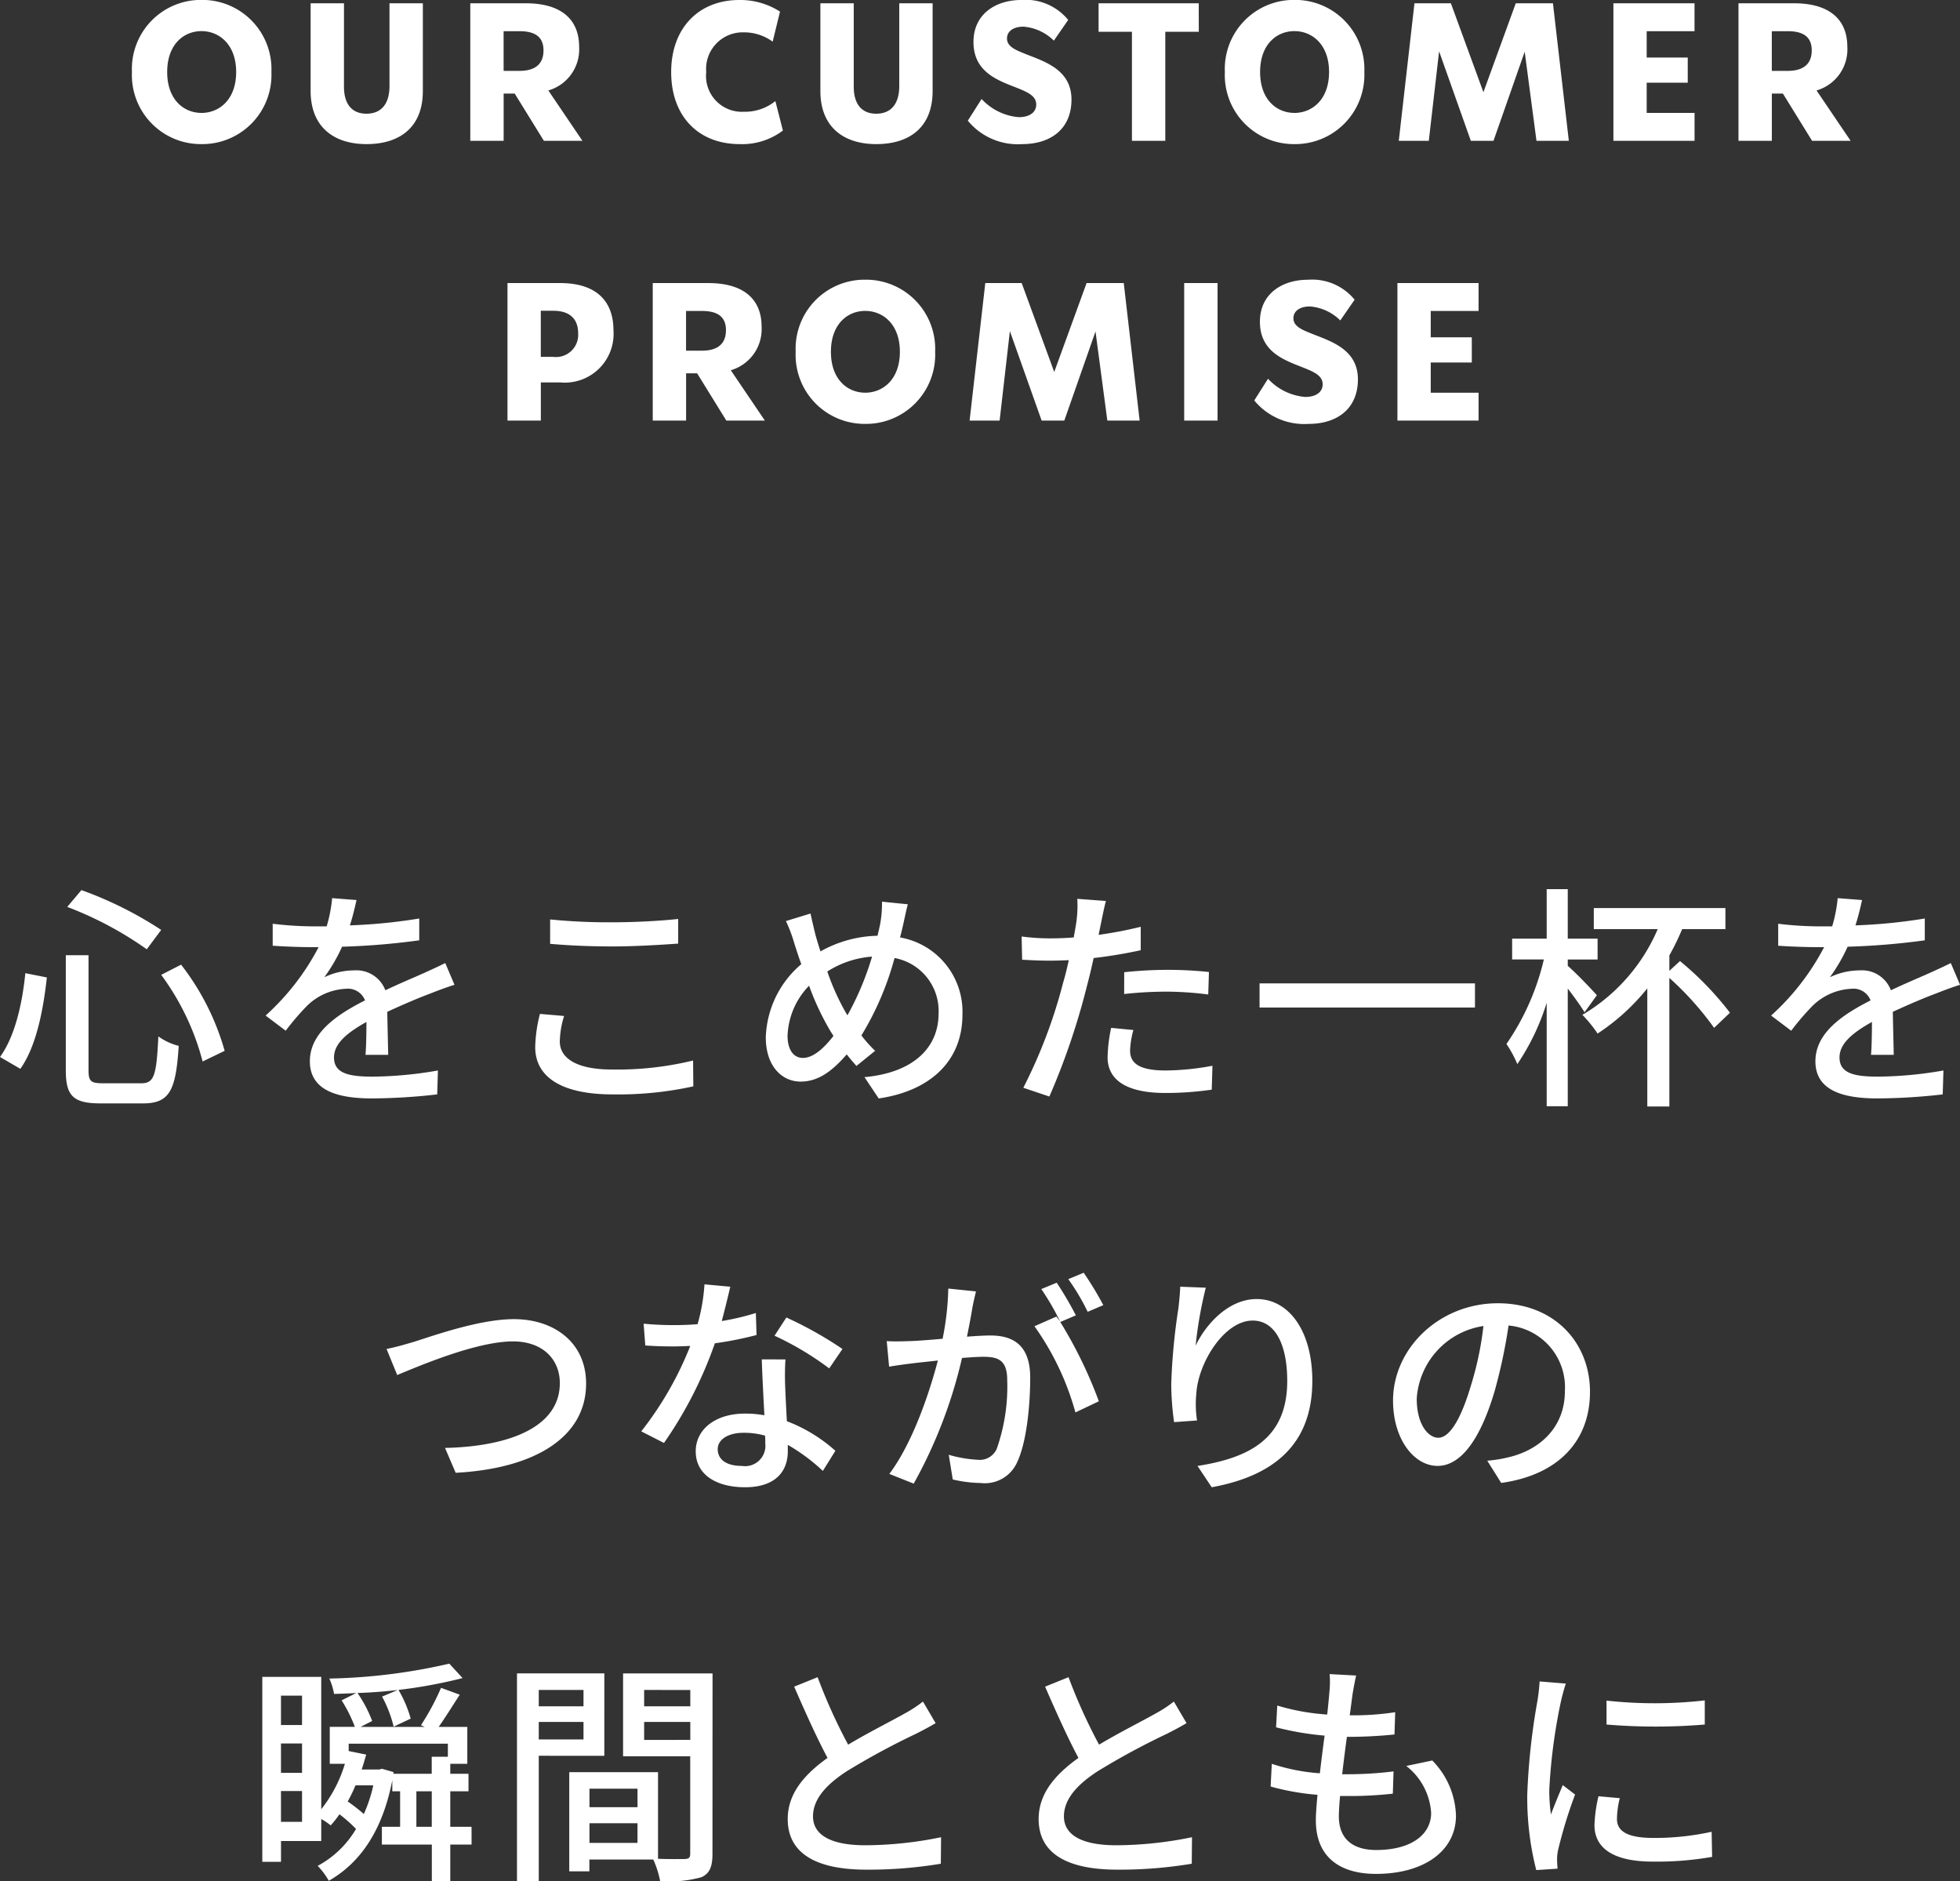 <svg xmlns="http://www.w3.org/2000/svg" width="182.16" height="174.824" viewBox="0 0 182.16 174.824">
  <rect x="0" y="0" width="182.16" height="174.824" fill="#333333" stroke="none"/>
  <g id="グループ_49130" data-name="グループ 49130" transform="translate(-217.507 -173.774)">
    <path id="パス_44612" data-name="パス 44612" d="M-73.323.306a6.431,6.431,0,0,0,6.5-6.7,6.431,6.431,0,0,0-6.5-6.7,6.413,6.413,0,0,0-6.462,6.7A6.413,6.413,0,0,0-73.323.306Zm0-2.9c-1.638,0-3.186-1.224-3.186-3.8s1.548-3.8,3.186-3.8S-70.1-8.964-70.1-6.39-71.685-2.592-73.323-2.592Zm15.336,2.9c3.078,0,5.238-1.548,5.238-4.932V-12.78h-3.1v7.686c0,1.656-.756,2.574-2.142,2.574-1.368,0-2.106-.918-2.088-2.574V-12.78h-3.1v8.154C-63.171-1.242-60.975.306-57.987.306ZM-41.5,0h3.582l-3.168-4.68a3.973,3.973,0,0,0,2.862-4.05c0-2.7-1.854-4.05-4.932-4.05h-5.184V0h3.1V-4.392h1.026Zm-3.744-10.188h1.476c1.458,0,2.232.54,2.232,1.782S-42.273-6.5-43.767-6.5h-1.476ZM-23.3.306a6.282,6.282,0,0,0,4.014-1.26l-.7-2.736a4.535,4.535,0,0,1-2.952.99,3.331,3.331,0,0,1-3.474-3.69,3.4,3.4,0,0,1,3.456-3.69,4.514,4.514,0,0,1,2.718.864l.684-2.79a6.831,6.831,0,0,0-3.78-1.08c-3.78,0-6.336,2.61-6.336,6.7S-27.153.306-23.3.306Zm12.69,0c3.078,0,5.238-1.548,5.238-4.932V-12.78h-3.1v7.686c0,1.656-.756,2.574-2.142,2.574-1.368,0-2.106-.918-2.088-2.574V-12.78h-3.1v8.154C-15.8-1.242-13.6.306-10.611.306Zm13.572,0c2.592,0,4.572-1.368,4.572-4.14,0-2.97-2.844-3.618-4.608-4.374-.81-.324-1.386-.666-1.386-1.3,0-.684.612-1.1,1.53-1.1a4.506,4.506,0,0,1,2.826,1.3l1.332-1.926a5.1,5.1,0,0,0-4.356-1.854c-2.3,0-4.446,1.242-4.446,3.906,0,3.06,2.718,3.69,4.446,4.428.81.342,1.386.7,1.386,1.386,0,.7-.594,1.17-1.62,1.17A5.289,5.289,0,0,1-.819-3.888L-2.1-1.872A6.013,6.013,0,0,0,2.961.306Zm16.4-13.086H10.053v2.646h3.1V0h3.1V-10.134h3.114ZM28.251.306a6.431,6.431,0,0,0,6.5-6.7,6.431,6.431,0,0,0-6.5-6.7,6.413,6.413,0,0,0-6.462,6.7A6.413,6.413,0,0,0,28.251.306Zm0-2.9c-1.638,0-3.186-1.224-3.186-3.8s1.548-3.8,3.186-3.8,3.222,1.224,3.222,3.8S29.889-2.592,28.251-2.592ZM53.757,0,52.281-12.78H48.825L45.819-4.518,42.795-12.78H39.411L37.953,0h2.79L41.7-8.316,44.649,0h2.106l2.9-8.28L50.751,0ZM65.439-10.188V-12.78H57.9V0h7.542V-2.592H60.993V-5.4h3.816V-7.74H60.993v-2.448ZM76.365,0h3.582L76.779-4.68a3.973,3.973,0,0,0,2.862-4.05c0-2.7-1.854-4.05-4.932-4.05H69.525V0h3.1V-4.392h1.026ZM72.621-10.188H74.1c1.458,0,2.232.54,2.232,1.782S75.591-6.5,74.1-6.5H72.621ZM-39.969,13.22h-4.914V26h3.1V22.454h1.818a4.534,4.534,0,0,0,4.932-4.842C-35.037,14.678-36.873,13.22-39.969,13.22Zm-.648,6.858h-1.17V15.794h1.17c1.53,0,2.3.774,2.3,2.07A2.061,2.061,0,0,1-40.617,20.078ZM-24.543,26h3.582l-3.168-4.68a3.973,3.973,0,0,0,2.862-4.05c0-2.7-1.854-4.05-4.932-4.05h-5.184V26h3.1V21.608h1.026Zm-3.744-10.188h1.476c1.458,0,2.232.54,2.232,1.782s-.738,1.908-2.232,1.908h-1.476Zm16.65,10.494a6.431,6.431,0,0,0,6.5-6.7,6.431,6.431,0,0,0-6.5-6.7,6.413,6.413,0,0,0-6.462,6.7A6.413,6.413,0,0,0-11.637,26.306Zm0-2.9c-1.638,0-3.186-1.224-3.186-3.8s1.548-3.8,3.186-3.8,3.222,1.224,3.222,3.8S-10,23.408-11.637,23.408ZM13.869,26,12.393,13.22H8.937L5.931,21.482,2.907,13.22H-.477L-1.935,26H.855l.954-8.316L4.761,26H6.867l2.9-8.28,1.1,8.28Zm4.14-12.78V26h3.1V13.22ZM29.583,26.306c2.592,0,4.572-1.368,4.572-4.14,0-2.97-2.844-3.618-4.608-4.374-.81-.324-1.386-.666-1.386-1.3,0-.684.612-1.1,1.53-1.1a4.506,4.506,0,0,1,2.826,1.3l1.332-1.926a5.1,5.1,0,0,0-4.356-1.854c-2.3,0-4.446,1.242-4.446,3.906,0,3.06,2.718,3.69,4.446,4.428.81.342,1.386.7,1.386,1.386,0,.7-.594,1.17-1.62,1.17A5.289,5.289,0,0,1,25.8,22.112l-1.278,2.016A6.013,6.013,0,0,0,29.583,26.306ZM45.369,15.812V13.22H37.827V26h7.542V23.408H40.923V20.6h3.816V18.26H40.923V15.812Z" transform="translate(309.555 186.86)" fill="#fff"/>
    <path id="パス_44611" data-name="パス 44611" d="M-77.066-10.494a23.523,23.523,0,0,1,3.85,8.052l2.046-.99a23.305,23.305,0,0,0-4.048-8.008Zm-12.628-.154c-.286,2.86-.968,5.874-2.354,7.788l1.892,1.1c1.5-2.112,2.134-5.522,2.464-8.492Zm3.894-6.16a33.122,33.122,0,0,1,7.392,3.938l1.342-1.8a35.283,35.283,0,0,0-7.414-3.7Zm-.132,4.488V-1.628c0,2.4.7,3.08,3.234,3.08h3.938c2.486,0,3.058-1.21,3.322-5.346a5.48,5.48,0,0,1-1.892-.88c-.176,3.608-.374,4.356-1.584,4.356h-3.564c-1.122,0-1.342-.176-1.342-1.21V-12.32Zm29.964,9.262c-.022-1.034-.066-2.772-.088-4,1.518-.7,2.926-1.3,4.048-1.716.66-.264,1.606-.616,2.2-.792l-.858-2.024c-.7.352-1.342.638-2.068.968-1.034.462-2.156.924-3.5,1.562a2.868,2.868,0,0,0-2.9-1.848,6.417,6.417,0,0,0-2.772.638,15.9,15.9,0,0,0,1.65-2.838,66.589,66.589,0,0,0,7.172-.594V-15.73a50.372,50.372,0,0,1-6.446.638c.308-.946.484-1.782.616-2.354l-2.266-.176A13.136,13.136,0,0,1-61.688-15h-1.276a31.952,31.952,0,0,1-3.74-.242V-13.2c1.21.088,2.728.132,3.63.132h.638A22.687,22.687,0,0,1-67.364-6.71l1.87,1.408a23.43,23.43,0,0,1,2-2.332A5.535,5.535,0,0,1-59.884-9.2a1.7,1.7,0,0,1,1.76,1.078c-2.508,1.276-5.126,2.97-5.126,5.654C-63.25.242-60.72.99-57.464.99a55.425,55.425,0,0,0,6.05-.374l.066-2.222a36.687,36.687,0,0,1-6.05.572c-2.2,0-3.608-.286-3.608-1.782,0-1.276,1.166-2.266,3.014-3.3,0,1.078-.022,2.31-.088,3.058ZM-40.92-13.376c1.738.154,3.608.242,5.852.242,2.024,0,4.554-.154,6.05-.264v-2.288c-1.628.176-3.96.308-6.072.308a55.142,55.142,0,0,1-5.83-.264Zm-.946,6.512a13.273,13.273,0,0,0-.44,3.08c0,2.838,2.53,4.4,7.194,4.4a32.461,32.461,0,0,0,7.5-.748l-.022-2.4a29.81,29.81,0,0,1-7.546.836c-3.322,0-4.84-1.078-4.84-2.6a8.393,8.393,0,0,1,.4-2.376Zm28.38-.2a22.065,22.065,0,0,1-1.672-3.74A8.9,8.9,0,0,1-11-12.188a26.934,26.934,0,0,1-2.288,5.456Zm-1.1,2.244c-.9,1.166-1.892,2.046-2.838,2.046-.9,0-1.43-.792-1.43-2.068a7.053,7.053,0,0,1,2-4.642,25.005,25.005,0,0,0,2,4.246Zm4.51-12.474a10.6,10.6,0,0,1-.132,1.848c-.066.418-.176.858-.286,1.32a11.319,11.319,0,0,0-5.3,1.452c-.176-.528-.33-1.056-.462-1.518-.154-.638-.33-1.364-.462-2l-2.288.7a13.465,13.465,0,0,1,.792,2.112c.2.616.4,1.254.638,1.892a9.307,9.307,0,0,0-3.3,6.8c0,2.684,1.5,4.114,3.234,4.114,1.606,0,2.9-.924,4.29-2.53.286.374.594.726.9,1.078l1.738-1.408a11.558,11.558,0,0,1-1.276-1.43,27.457,27.457,0,0,0,3.08-7.194,5,5,0,0,1,4.092,5.17c0,3.08-2.244,5.478-6.886,5.9l1.32,1.98C-5.786.33-2.6-2.332-2.6-6.8A7.007,7.007,0,0,0-8.4-13.97c.11-.4.2-.792.286-1.166.11-.484.286-1.364.44-1.914ZM12.43-8.712a35.723,35.723,0,0,1,4.114-.22,31.378,31.378,0,0,1,3.7.264l.066-2.09a36.437,36.437,0,0,0-3.806-.2,38.182,38.182,0,0,0-4.07.22Zm1.54-6.248a37.325,37.325,0,0,1-3.916.748l.264-1.276c.088-.44.264-1.32.418-1.87l-2.662-.2a10.448,10.448,0,0,1-.066,1.98c-.044.4-.154.968-.264,1.606-.77.066-1.5.088-2.178.088A20.182,20.182,0,0,1,2.9-14.058L2.948-11.9c.792.044,1.584.088,2.6.088.55,0,1.122-.022,1.738-.044-.154.7-.33,1.43-.528,2.09A47.329,47.329,0,0,1,3.058,0l2.42.814A65.316,65.316,0,0,0,8.91-9.218c.242-.924.484-1.892.682-2.838a43.255,43.255,0,0,0,4.378-.726ZM11.22-5.566a14.437,14.437,0,0,0-.33,2.728c0,2.156,1.826,3.322,5.368,3.322A29.983,29.983,0,0,0,20.57.176l.066-2.222a24.374,24.374,0,0,1-4.356.44c-2.772,0-3.3-.88-3.3-1.87a8.209,8.209,0,0,1,.308-1.892ZM25.014-9.7v2.244h20.02V-9.7Zm31.35,1.1c-.4-.462-2-2.134-2.706-2.728v-.594H56.43V-13.86H53.658v-4.6H51.7v4.6H48.488v1.936h2.948A23.04,23.04,0,0,1,47.96-4.07,10.767,10.767,0,0,1,48.972-2.2,21.5,21.5,0,0,0,51.7-7.9V1.716h1.958V-9.218c.616.792,1.232,1.672,1.562,2.2ZM63.1-10.868V-12.3a22.78,22.78,0,0,0,1.188-2.442H68.31V-16.7H56.078v1.958h5.94a16.99,16.99,0,0,1-7,7.964A12.507,12.507,0,0,1,56.43-5.038a19.817,19.817,0,0,0,4.62-4.2V1.738H63.1V-10.208a28.3,28.3,0,0,1,4.158,4.642l1.474-1.408a29.28,29.28,0,0,0-4.642-4.8Zm20.856,7.81c-.022-1.034-.066-2.772-.088-4,1.518-.7,2.926-1.3,4.048-1.716.66-.264,1.606-.616,2.2-.792l-.858-2.024c-.7.352-1.342.638-2.068.968-1.034.462-2.156.924-3.5,1.562a2.868,2.868,0,0,0-2.9-1.848,6.417,6.417,0,0,0-2.772.638,15.905,15.905,0,0,0,1.65-2.838,66.588,66.588,0,0,0,7.172-.594V-15.73a50.371,50.371,0,0,1-6.446.638c.308-.946.484-1.782.616-2.354l-2.266-.176A13.136,13.136,0,0,1,78.232-15H76.956a31.952,31.952,0,0,1-3.74-.242V-13.2c1.21.088,2.728.132,3.63.132h.638A22.687,22.687,0,0,1,72.556-6.71L74.426-5.3a23.43,23.43,0,0,1,2-2.332A5.535,5.535,0,0,1,80.036-9.2,1.7,1.7,0,0,1,81.8-8.118c-2.508,1.276-5.126,2.97-5.126,5.654C76.67.242,79.2.99,82.456.99a55.425,55.425,0,0,0,6.05-.374l.066-2.222a36.687,36.687,0,0,1-6.05.572c-2.2,0-3.608-.286-3.608-1.782,0-1.276,1.166-2.266,3.014-3.3,0,1.078-.022,2.31-.088,3.058ZM-56.122,24.274l.99,2.42c1.98-.814,7.348-3.124,10.758-3.124,2.794,0,4.356,1.694,4.356,3.872,0,4.18-4.884,5.9-10.67,6.028l.99,2.31c7.15-.374,12.122-3.19,12.122-8.294,0-3.806-2.97-5.984-6.71-5.984-3.212,0-7.546,1.562-9.306,2.112C-54.406,23.856-55.33,24.12-56.122,24.274Zm42.372,0a35.792,35.792,0,0,0-5.214-2.926l-1.1,1.694a27.977,27.977,0,0,1,5.082,3.036ZM-21.8,20.93a22.994,22.994,0,0,1-3.168.748c.33-1.232.616-2.442.792-3.19l-2.4-.22a17.37,17.37,0,0,1-.638,3.7c-.77.066-1.518.088-2.244.088-.88,0-1.914-.044-2.772-.132l.154,2.024c.88.066,1.782.088,2.618.088.528,0,1.034-.022,1.562-.044A31.576,31.576,0,0,1-32.45,31.93l2.112,1.078a38.245,38.245,0,0,0,4.73-9.262,32.507,32.507,0,0,0,3.872-.77Zm.88,12.166A1.892,1.892,0,0,1-23.1,35.142c-1.5,0-2.244-.638-2.244-1.562,0-.88.946-1.518,2.4-1.518a7.339,7.339,0,0,1,2,.264C-20.922,32.634-20.922,32.876-20.922,33.1Zm-.33-7.854c.044,1.43.154,3.476.242,5.192a9.9,9.9,0,0,0-1.826-.154c-2.706,0-4.554,1.452-4.554,3.5,0,2.266,2.046,3.344,4.576,3.344,2.86,0,3.982-1.5,3.982-3.344v-.594a17.393,17.393,0,0,1,3.256,2.42l1.166-1.87a14.466,14.466,0,0,0-4.51-2.75c-.066-1.232-.132-2.486-.154-3.19a24.791,24.791,0,0,1,.022-2.552ZM10.494,20.2A31.443,31.443,0,0,0,8.668,17.19l-1.43.594a20.074,20.074,0,0,1,1.8,3.036Zm-14.41-1.54a25.9,25.9,0,0,1-.528,4.664c-1.21.11-2.376.2-3.08.22-.748.022-1.364.044-2.112,0l.22,2.376c.616-.11,1.584-.242,2.156-.308.506-.066,1.386-.154,2.376-.264-.77,2.948-2.332,7.634-4.51,10.538l2.266.9A44.429,44.429,0,0,0-2.64,25.11C-1.826,25.044-1.1,25-.66,25c1.386,0,2.222.308,2.222,2.178a17.492,17.492,0,0,1-.968,6.358A1.723,1.723,0,0,1-1.188,34.57a11.821,11.821,0,0,1-2.684-.462L-3.5,36.4a12.14,12.14,0,0,0,2.6.33,3.284,3.284,0,0,0,3.366-1.892c.9-1.87,1.232-5.324,1.232-7.9C3.7,23.9,2.09,23.02,0,23.02c-.506,0-1.3.044-2.178.11.2-.99.4-2.046.506-2.706.088-.484.22-1.034.33-1.5ZM7.942,21.15A32.227,32.227,0,0,0,6.16,18.114l-1.43.594a23.577,23.577,0,0,1,1.76,3.036c-.132-.176-.242-.33-.352-.484l-2.046.9A25.336,25.336,0,0,1,7.9,30.17l2.178-1.034a41.111,41.111,0,0,0-3.586-7.37Zm9.7-2.662c-.022.572-.088,1.32-.176,2.046a56.985,56.985,0,0,0-.66,7.018,26.253,26.253,0,0,0,.264,3.52l2.134-.154a9.859,9.859,0,0,1-.066-2.508c.176-2.86,2.6-6.776,5.236-6.776,2.09,0,3.212,2.222,3.212,5.61,0,5.39-3.564,7.15-8.338,7.9l1.32,1.98c5.544-1.012,9.35-3.806,9.35-9.878,0-4.686-2.2-7.612-5.17-7.612-2.618,0-4.73,2.332-5.676,4.334a37.885,37.885,0,0,1,.946-5.39Zm23.98,14.036c-.88,0-2-1.144-2-3.652a7.3,7.3,0,0,1,6.2-6.732,30.185,30.185,0,0,1-1.188,5.61C43.626,31.116,42.57,32.524,41.624,32.524Zm5.852,4.2c5.324-.748,8.25-3.916,8.25-8.47,0-4.576-3.322-8.228-8.558-8.228-5.456,0-9.746,4.2-9.746,9.042,0,3.63,1.98,6.072,4.136,6.072,2.178,0,3.982-2.486,5.3-6.93a49.862,49.862,0,0,0,1.3-6.116,5.762,5.762,0,0,1,5.236,6.072c0,3.52-2.486,5.544-5.28,6.182a12.337,12.337,0,0,1-1.936.308ZM-53.35,68.678v-3.3h1.43v3.3Zm-3.19-5.39-.264.066h-1.628c.154-.462.286-.924.418-1.386l-1.628-.33v-.682h9.218v1.21h-1.5V63.75h-3.564l.022-.154Zm-.814,1.54a13.5,13.5,0,0,1-.88,2.662,15.945,15.945,0,0,0-1.5-1.166,13.483,13.483,0,0,0,.726-1.5Zm-8.58,3.388v-2.86h1.958v2.86Zm0-7.282h1.958v2.728h-1.958Zm1.958-4.444v2.728h-1.958V56.49Zm15.752,12.188H-50.2v-3.3h1.694V63.75H-50.2v-.924h1.584V59.394h-2.662c.594-.836,1.3-1.98,1.958-2.992l-1.738-.638a22.972,22.972,0,0,1-1.87,3.476l.352.154h-5.962l1.078-.55a11.893,11.893,0,0,0-1.364-2.6,45.913,45.913,0,0,0,9.768-1.386l-1.232-1.342a53.779,53.779,0,0,1-11.154,1.386,5.65,5.65,0,0,1,.44,1.43c.66-.022,1.364-.044,2.068-.088l-1.364.682a13.554,13.554,0,0,1,1.232,2.464H-61.4v3.432h1.408a12.625,12.625,0,0,1-2.2,4.224v-12.3h-5.478V71.934h1.738V70h3.74V67.952a6.717,6.717,0,0,1,.88.594,9.94,9.94,0,0,0,.814-1.034,14.3,14.3,0,0,1,1.54,1.364,9.158,9.158,0,0,1-3.564,3.432,6.888,6.888,0,0,1,1.034,1.386c2.926-1.672,4.994-4.664,5.9-9.35v1.034h.726v3.3h-1.694v1.65h4.642v3.41H-50.2v-3.41h1.98Zm-5.654-10.054a11.269,11.269,0,0,0-1.144-2.684l-1.518.638a11.489,11.489,0,0,1,1.078,2.794Zm16.06-2.662V57.48h-4.158V55.962Zm-4.158,4.6V58.932h4.158V60.56Zm6.094,1.518V54.422H-44V73.738h2.024V62.078Zm3.7-1.474V58.932h4.29V60.6Zm4.29-4.642V57.48h-4.29V55.962Zm-9.372,14.212V68.348H-32.8v1.826Zm4.466-5.038v1.716h-4.466V65.136Zm6.974-10.714h-8.316v7.7H-27.9v9.042c0,.374-.11.484-.506.506-.352,0-1.408.022-2.486-.022V63.6h-8.25v9.218h1.87v-1.1h5.94a9.164,9.164,0,0,1,.638,2,11.137,11.137,0,0,0,3.828-.352c.792-.352,1.034-1.012,1.034-2.178ZM-6.27,57.04a12.22,12.22,0,0,1-1.76,1.144c-1.122.638-3.278,1.716-5.192,2.86a50.15,50.15,0,0,1-2.838-6.27l-2.178.88c1.012,2.332,2.112,4.774,3.1,6.622-2.222,1.584-3.7,3.366-3.7,5.676,0,3.476,3.1,4.708,7.3,4.708a40.812,40.812,0,0,0,6.93-.55l.022-2.464a35.434,35.434,0,0,1-7.04.748c-3.256,0-4.862-.99-4.862-2.684,0-1.584,1.21-2.948,3.146-4.2a67.689,67.689,0,0,1,6.38-3.454c.7-.352,1.32-.682,1.87-1.012Zm23.32,0a12.22,12.22,0,0,1-1.76,1.144c-1.122.638-3.278,1.716-5.192,2.86a50.15,50.15,0,0,1-2.838-6.27l-2.178.88c1.012,2.332,2.112,4.774,3.1,6.622-2.222,1.584-3.7,3.366-3.7,5.676,0,3.476,3.1,4.708,7.3,4.708a40.812,40.812,0,0,0,6.93-.55l.022-2.464a35.434,35.434,0,0,1-7.04.748c-3.256,0-4.862-.99-4.862-2.684,0-1.584,1.21-2.948,3.146-4.2a67.689,67.689,0,0,1,6.38-3.454c.7-.352,1.32-.682,1.87-1.012Zm21.6,5.984a6,6,0,0,1,2.31,4.356c0,2.068-1.914,3.454-5.1,3.454-2.332,0-3.476-1.166-3.476-3.124,0-.462.044-1.122.11-1.892h.836a35.222,35.222,0,0,0,4.07-.22l.066-2.068A34.691,34.691,0,0,1,33,63.794h-.308c.132-1.144.286-2.354.44-3.476h.044a41.737,41.737,0,0,0,4.378-.22l.066-2.068a25.813,25.813,0,0,1-4.224.286l.264-1.98c.088-.528.176-1.034.33-1.716l-2.464-.132A8.871,8.871,0,0,1,31.5,56.2c-.044.55-.11,1.254-.2,2.046a20.766,20.766,0,0,1-4.642-.836l-.11,2.024a27.107,27.107,0,0,0,4.51.77c-.154,1.144-.308,2.354-.44,3.5a18.06,18.06,0,0,1-4.466-.88l-.11,2.112a23.132,23.132,0,0,0,4.356.77c-.088.968-.154,1.782-.154,2.354,0,3.586,2.42,4.994,5.588,4.994,4.488,0,7.436-2.156,7.436-5.412a7.611,7.611,0,0,0-2.2-5.126Zm18.612-6.072v2.222a55.006,55.006,0,0,0,9.13,0V56.93A40.825,40.825,0,0,1,57.266,56.952Zm-.748,8.888a13.328,13.328,0,0,0-.374,2.684c0,2.112,1.716,3.388,5.412,3.388a29.48,29.48,0,0,0,5.522-.44l-.044-2.332a24.486,24.486,0,0,1-5.434.572c-2.64,0-3.366-.77-3.366-1.76a8.277,8.277,0,0,1,.264-1.936ZM51.04,55.17a16.156,16.156,0,0,1-.2,1.8,61.972,61.972,0,0,0-.946,8.69,27.205,27.205,0,0,0,.836,7.04l1.98-.132c-.022-.264-.044-.594-.044-.814a4.013,4.013,0,0,1,.11-.99,43.117,43.117,0,0,1,1.562-5.082l-1.144-.88c-.33.792-.77,1.848-1.1,2.728a16.208,16.208,0,0,1-.154-2.288A51.586,51.586,0,0,1,53.02,57.04c.088-.4.308-1.254.462-1.672Z" transform="translate(309.555 274.86)" fill="#fff"/>
  </g>
</svg>
